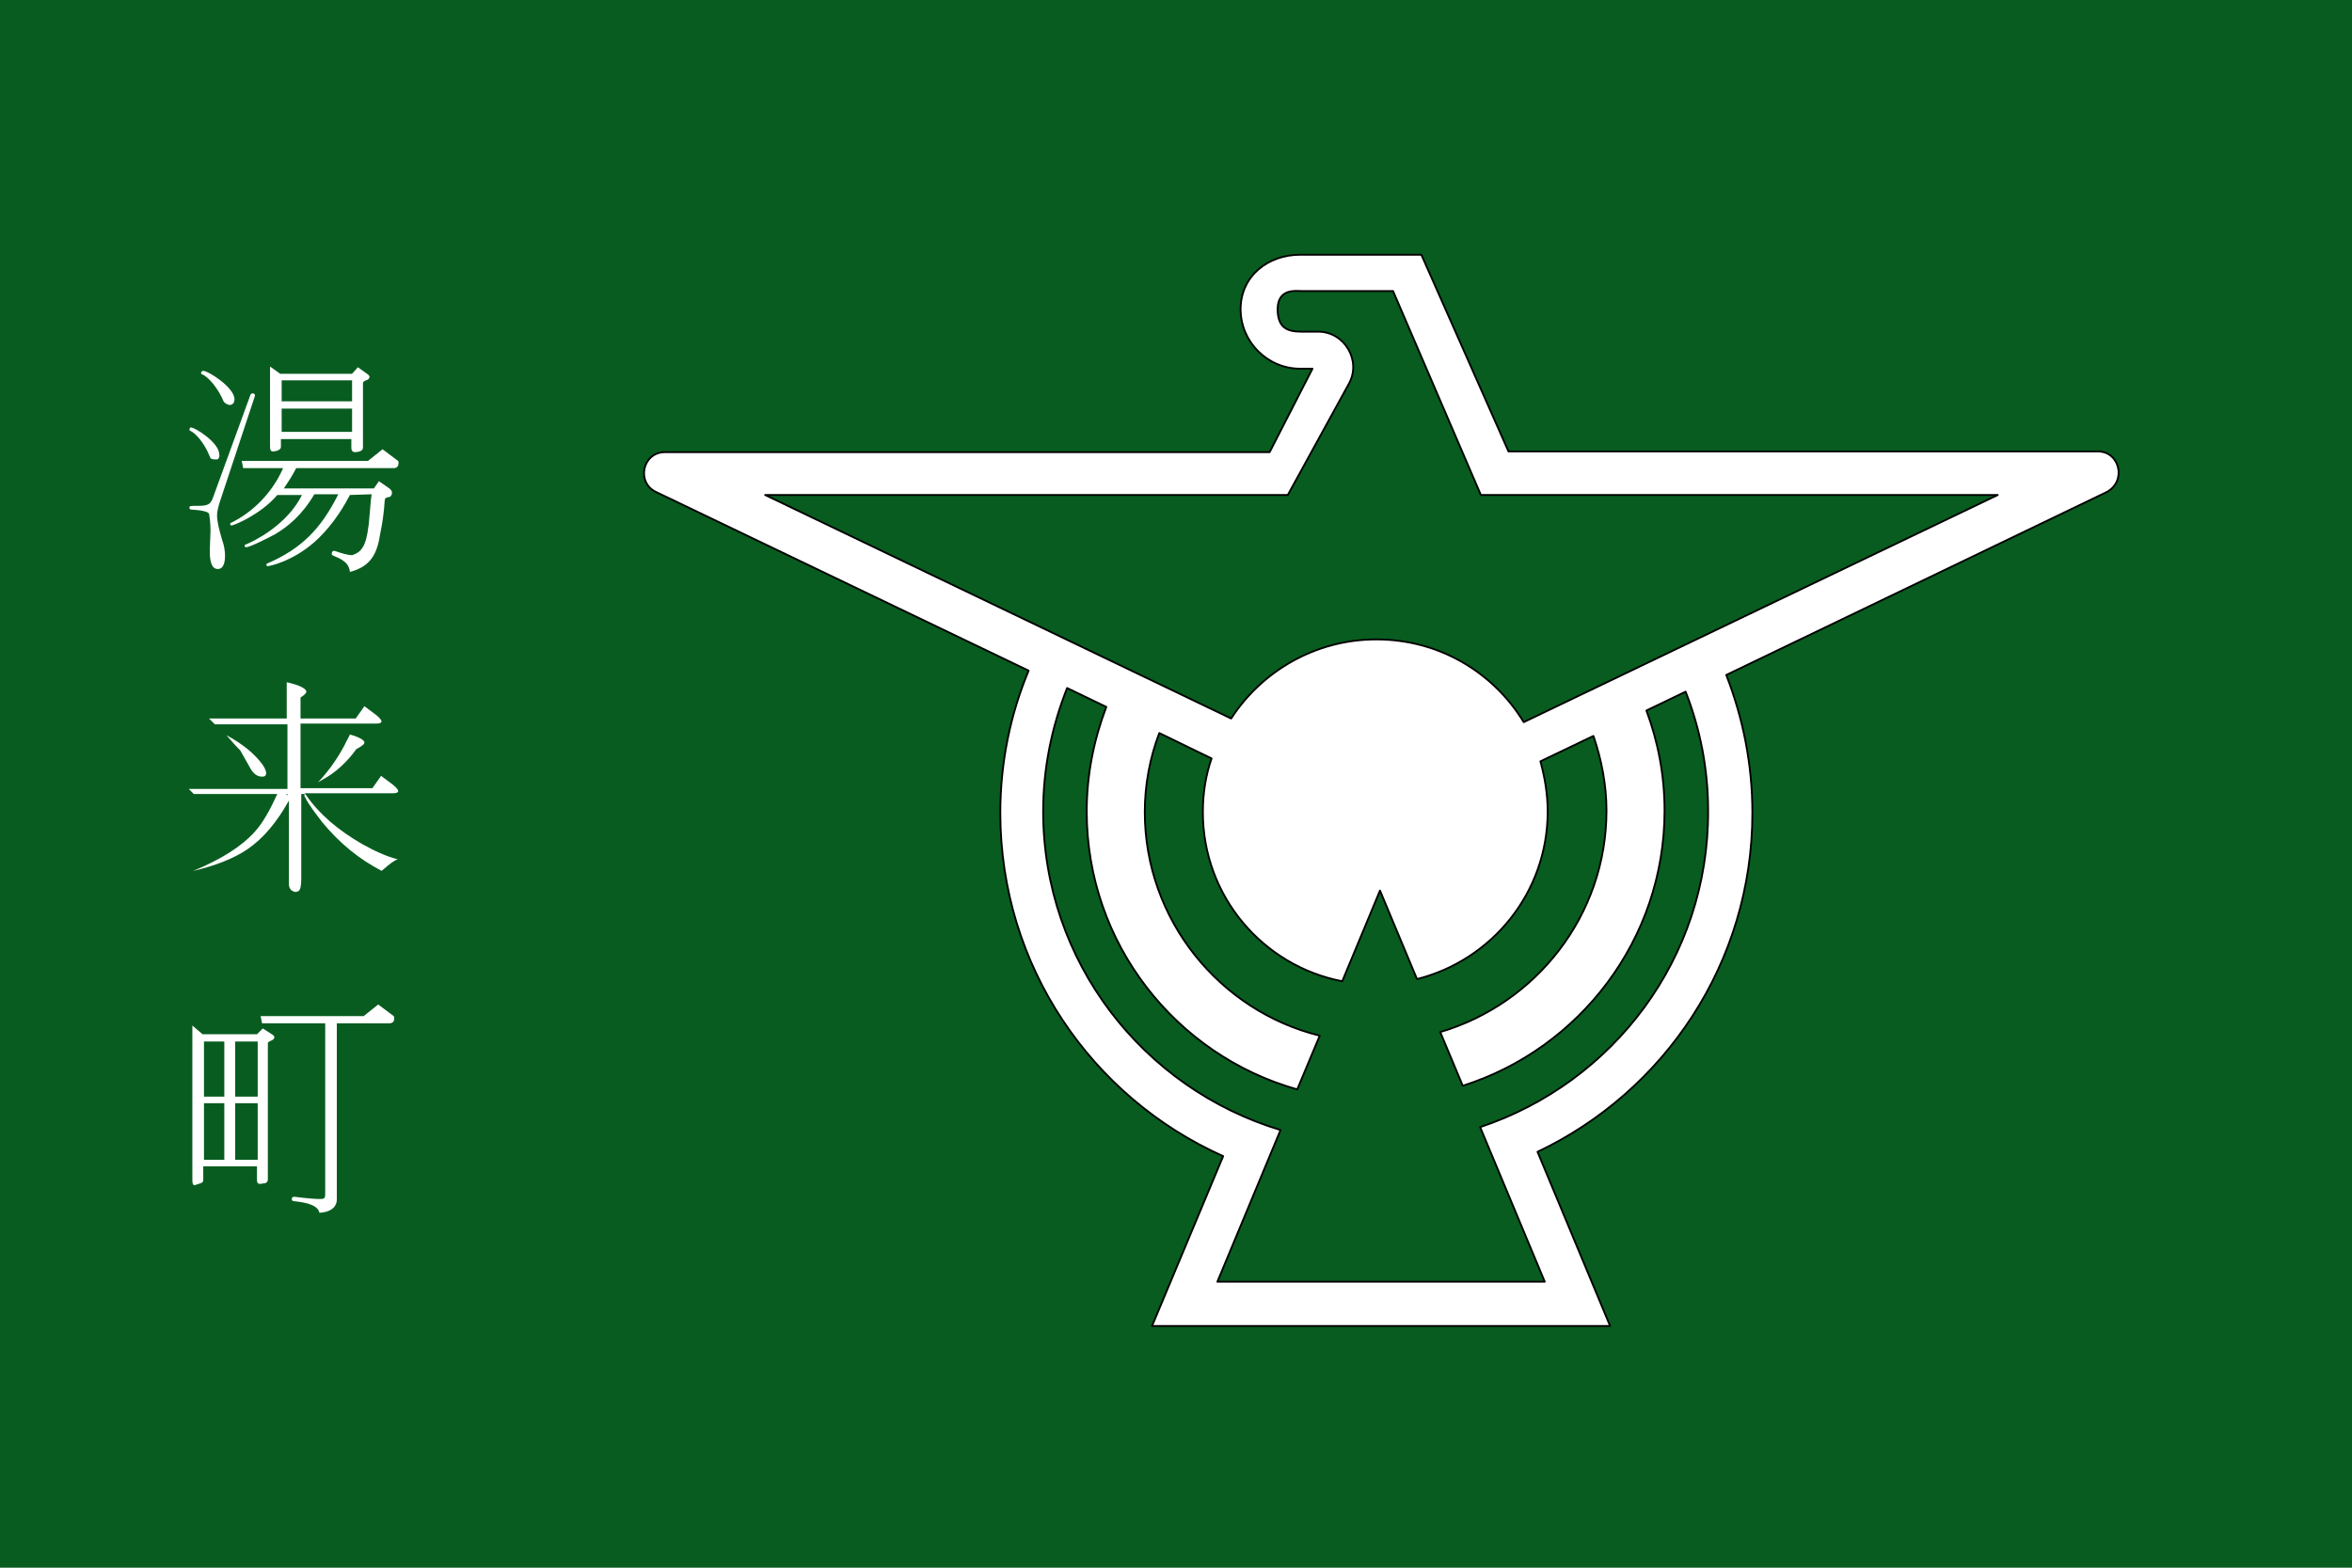 <?xml version="1.0" encoding="UTF-8"?>
<svg enable-background="new 0 0 324 216" version="1.1" viewBox="0 0 324 216" xml:space="preserve" xmlns="http://www.w3.org/2000/svg">
<style type="text/css">
	.st0{fill:#085C20;}
	.st1{fill:#FFFFFF;}
	.st2{fill:#FFFFFF;stroke:#000000;stroke-width:0.25;stroke-linejoin:round;stroke-miterlimit:10;}
</style>
<rect class="st0" width="324" height="216"/>

	
		<path class="st1" d="m30.2 69.4c-0.2 0.7-0.3 1.2-0.3 1.6 0 0.9 0.3 2 0.7 3.4 0.3 0.8 0.4 1.6 0.4 2.2s-0.1 1.8-1 1.8c-1.1 0-1.1-1.8-1.1-2.6 0-0.4 0.1-2.3 0.1-2.7 0-0.9-0.1-1.7-0.2-2.3-0.1-0.3-1-0.5-2.5-0.6-0.2 0-0.2-0.2-0.2-0.3 0-0.2 0.2-0.2 0.9-0.2 1.6 0 2-0.1 2.4-1.3l5.1-14c0.1-0.2 0.2-0.2 0.4-0.2 0 0 0.3 0.1 0.2 0.4l-4.9 14.8zm-0.3-6.1c-0.6 0-0.9 0-1-0.4-0.8-2-2-3.2-2.6-3.5-0.1 0-0.2-0.1-0.2-0.2 0 0 0-0.3 0.2-0.3 0.6 0 3.9 2.1 3.9 3.7 0.1 0.3-0.1 0.7-0.3 0.7zm0.9-8c-0.7-1.7-2-3.3-2.9-3.7-0.1 0-0.2-0.1-0.2-0.2 0 0 0-0.3 0.3-0.3 0.7 0 4.3 2.3 4.3 3.9 0 0.3-0.1 0.8-0.7 0.8-0.4-0.1-0.7-0.3-0.8-0.5zm19.9 8.2 2-1.6 2 1.5c0.2 0.1 0.2 0.2 0.2 0.4 0 0.6-0.4 0.7-0.7 0.7h-13.4c-0.5 1-1.1 1.9-1.7 2.8h12.4l0.7-1 1.3 0.9c0.3 0.2 0.5 0.4 0.5 0.7s-0.2 0.6-0.5 0.6-0.5 0.2-0.5 0.4c-0.1 1.6-0.3 3.1-0.6 4.5-0.4 2.6-1.1 4.6-4.2 5.4-0.1-0.8-0.4-1.5-2.2-2.2-0.2-0.1-0.3-0.1-0.3-0.3 0 0 0-0.4 0.3-0.4h0.1c1.1 0.4 2 0.6 2.4 0.6 0.6-0.2 1.1-0.5 1.4-1 0.4-0.5 0.7-1.6 0.9-3.3l0.3-3.4 0.1-0.7-3 0.1c-1.4 2.7-3.1 4.9-4.9 6.5-3.1 2.7-6.2 3.3-6.4 3.3-0.1 0-0.2 0-0.2-0.2 0-0.1 0.1-0.2 0.2-0.2 4.6-2 7.3-4.7 9.7-9.5h-3.3c-1.7 2.9-3.7 4.5-5.4 5.5-0.9 0.5-3.5 1.8-4 1.8-0.2 0-0.2-0.2-0.2-0.2 0-0.1 0.1-0.2 0.2-0.2 1-0.4 5.6-2.6 7.7-6.8h-3.4c-2.3 2.7-6 4.2-6.3 4.2-0.2 0-0.2-0.2-0.2-0.2 0-0.1 0.1-0.2 0.2-0.2 3-1.5 5.6-4.1 7.1-7.5h-5.5l-0.2-1h17.4zm-13.5-13 1.4 1h9.9l0.8-0.9 1.4 1c0.1 0.1 0.2 0.2 0.2 0.3 0 0.3-0.3 0.5-0.5 0.5-0.2 0.1-0.4 0.2-0.4 0.4v8.9c0 0.5-0.8 0.6-1.1 0.6s-0.5-0.2-0.5-0.6v-1.2h-9.7v1.1c0 0.4-0.7 0.6-1.1 0.6-0.3 0-0.4-0.2-0.4-0.7v-11zm1.6 1.9v2.9h9.7v-2.9h-9.7zm0 3.9v3.2h9.7v-3.2h-9.7z"/>
	
	
		<path class="st1" d="m42 109.4c0.1 0 0.1 0.1 0.2 0.2 1.8 2.6 4.4 4.8 7.7 6.7 1.6 0.9 3.3 1.7 4.9 2.1-0.4 0.1-1.1 0.6-2 1.4-0.1 0.1-0.2 0.1-0.2 0.2-3.1-1.6-5.8-3.8-8.2-6.7-0.9-1.2-1.8-2.3-2.4-3.5-0.1-0.1-0.1-0.3 0-0.4h-0.5v11.6c0 1-0.1 1.6-0.4 1.8-0.1 0-0.2 0.1-0.4 0.1-0.6-0.1-0.9-0.5-0.9-1.1v-11.5c-1.6 2.9-3.5 5.2-5.7 6.7-1.9 1.3-4.5 2.3-7.5 3 3.9-1.6 6.7-3.4 8.5-5.4 1.1-1.2 2.1-3 3.1-5.2h-11.5l-0.7-0.7h13.6v-8.9h-10l-0.8-0.8h10.7v-5c1.8 0.4 2.7 0.9 2.7 1.3 0 0.2-0.3 0.5-0.8 0.8v2.9h7.6l1.2-1.7 1.6 1.2c1 0.8 1 1.2 0 1.2h-10.4v8.9h9.9l1.2-1.7 1.6 1.2c1 0.8 1 1.2 0 1.2h-12.1zm-10.8-8.1c2.4 1.3 4 2.7 5 4.1 0.6 0.9 0.6 1.5 0.1 1.6h-0.4c-0.6-0.1-1.1-0.5-1.5-1.3l-1.3-2.3c-0.7-0.7-1.3-1.4-1.9-2.1zm8.2 8.1 0.2 0.2v-0.2h-0.2zm8.8-8.2c1.4 0.4 2 0.8 2 1.1 0 0.2-0.3 0.5-1.1 0.9-1.3 1.8-2.9 3.3-4.8 4.3-0.2 0.1-0.3 0.2-0.5 0.3 1.5-1.6 2.7-3.3 3.7-5.2 0.2-0.5 0.5-0.9 0.7-1.4z"/>
	
	
		<path class="st1" d="m26.5 141.3 1.4 1.2h7.5l0.8-0.8 1.4 0.9c0.1 0.1 0.2 0.2 0.2 0.3 0 0.2-0.2 0.4-0.5 0.5-0.2 0.1-0.4 0.2-0.4 0.3v18.8c0 0.2-0.1 0.4-0.3 0.5-1 0.2-1.2 0.2-1.2-0.5v-1.8h-7.4v1.9c0 0.4-0.3 0.4-1.2 0.7-0.2 0-0.3-0.2-0.3-0.7v-21.3zm4.4 2.2h-2.8v7.6h2.8v-7.6zm0 8.5h-2.8v7.8h2.8v-7.8zm1.5-0.9h3.1v-7.6h-3.1v7.6zm0 8.7h3.1v-7.8h-3.1v7.8zm14 5.5c0 0.8-0.6 1.7-2.4 1.8-0.2-1-1.6-1.4-3.5-1.6-0.2 0-0.3-0.1-0.3-0.3s0.1-0.3 0.3-0.3h0.1c1.6 0.2 2.8 0.3 3.4 0.3s0.8 0 0.8-0.7v-23.5h-8.7l-0.2-1h14.2l2-1.6 2 1.5c0.2 0.1 0.2 0.2 0.2 0.5 0 0.4-0.3 0.6-0.7 0.6h-7.2v24.3z"/>
	

<path class="st2" d="m289 62.2h-81.2l-12-27.1h-16.7c-4.5 0-8.2 3-8.2 7.5s3.7 8.2 8.2 8.2h1.7l-5.9 11.5h-83.3c-3.1 0-4 4.2-1.2 5.5l51.3 24.6c-2.5 6-3.9 12.6-3.9 19.6 0 21.1 12.6 39.2 30.7 47.3l-9.8 23.4h63.1l-10-24c17.5-8.3 29.6-26.1 29.6-46.7 0-6.7-1.3-13.1-3.6-19l52.4-25.2c2.8-1.5 1.8-5.6-1.2-5.6zm-85.1 93.1 8.9 21.3h-45.1l8.7-20.9c-18.9-5.7-32.7-23.2-32.7-43.9 0-6 1.2-11.7 3.3-17l5.4 2.6c-1.7 4.5-2.7 9.3-2.7 14.4 0 18.2 12.3 33.6 29 38.3l3.1-7.4c-13.8-3.4-24.1-16-24.1-30.8 0-3.8 0.7-7.5 2-10.9l7.2 3.5c-0.8 2.3-1.2 4.8-1.2 7.4 0 11.6 8.3 21.2 19.2 23.3l5.2-12.5 5.1 12.2c10.3-2.6 18-11.9 18-23.1 0-2.4-0.4-4.7-1-6.9l7.3-3.5c1.1 3.2 1.8 6.7 1.8 10.3 0 14.4-9.7 26.6-22.9 30.5l3.1 7.4c16.1-5.1 27.8-20.2 27.8-37.9 0-4.9-0.9-9.5-2.5-13.8l5.4-2.6c2 5.1 3.1 10.6 3.1 16.4 0.1 20.3-13.1 37.5-31.4 43.6zm6-55.8c-4.2-6.9-11.7-11.4-20.3-11.4-8.4 0-15.8 4.4-20 10.9l-64.2-30.8h72l8.4-15.3c1.8-3.2-0.6-7.2-4.2-7.2h-2.3c-1.8 0-3.3-0.4-3.3-3.1 0-2.9 2.6-2.5 3.2-2.5h12.7l12.1 28.1h71.2l-65.3 31.3z"/>
</svg>
